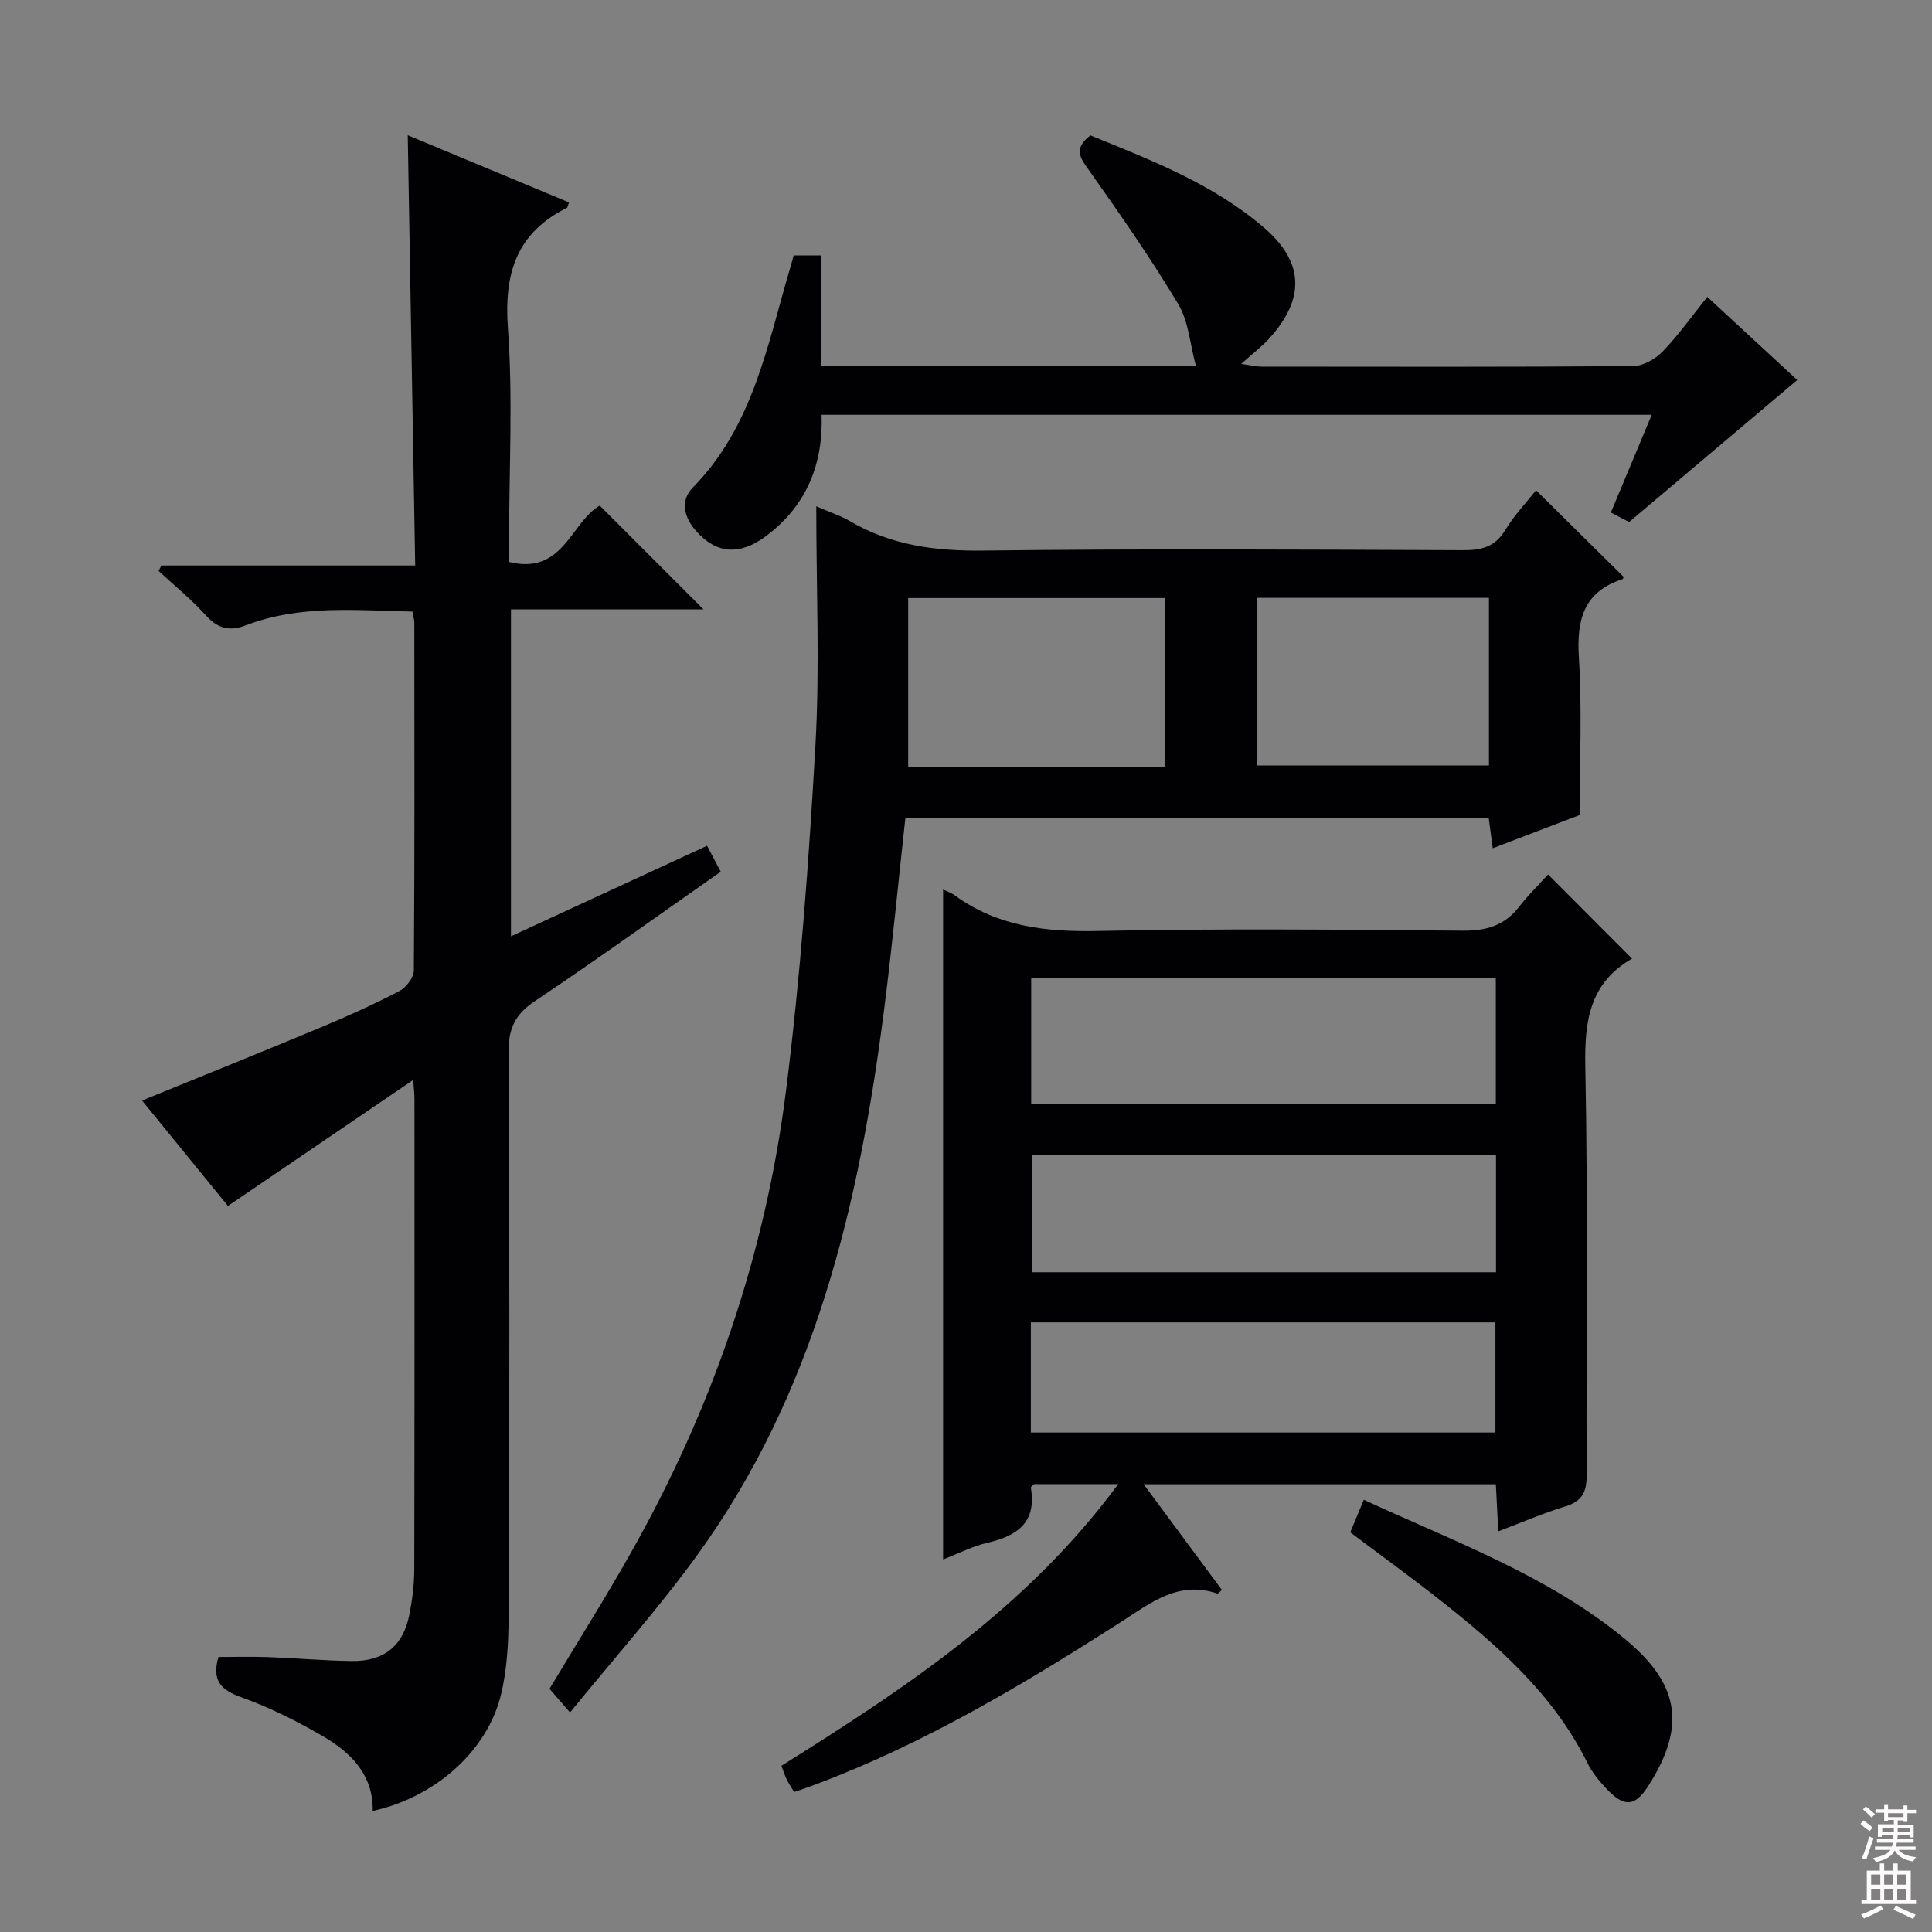 <svg enable-background="new 0 0 400 400" viewBox="0 0 400 400" xmlns="http://www.w3.org/2000/svg"><rect x="0" y="0" width="400" height="400" fill="#808080" stroke="none"/><g fill="#010103"><path d="m85.96 117.08c-.52-30.15-1.03-59.38-1.54-89.08 11.16 4.65 22.27 9.28 33.39 13.91-.24.61-.27 1.04-.47 1.14-10.46 5.2-13.01 13.63-12.18 24.92 1.04 14.26.25 28.64.25 42.98v5.4c11.26 2.77 12.78-8.27 18.76-11.67l21.48 21.48c-12.91 0-26.2 0-39.86 0v67.69c13.71-6.33 27.04-12.48 40.6-18.74.97 1.85 1.81 3.43 2.83 5.37-12.88 9.02-25.54 18.12-38.49 26.79-4.08 2.73-5.47 5.67-5.44 10.55.22 36.66.2 73.32.06 109.98-.03 7.57.15 15.37-1.53 22.66-2.79 12.19-13.93 21.7-26.65 24.48.12-7.68-4.71-12.25-10.63-15.66-5.3-3.06-10.86-5.83-16.61-7.89-4.21-1.51-6.11-3.46-4.7-8.33 3.25 0 6.69-.1 10.11.02 5.82.21 11.62.73 17.44.82 6.7.1 10.7-3.13 11.97-9.58.61-3.08 1.01-6.26 1.02-9.4.07-32.5.05-64.99.04-97.49 0-.81-.1-1.62-.26-3.84-13.1 8.91-25.51 17.35-38.36 26.09-5.74-7.05-11.76-14.44-17.78-21.83 12.54-5.12 24.8-10.04 36.98-15.13 5.52-2.3 10.99-4.77 16.29-7.53 1.4-.73 2.99-2.8 3-4.27.18-24 .12-47.99.1-71.99 0-.63-.21-1.26-.39-2.31-11.67-.24-23.3-1.45-34.49 2.85-3.42 1.31-5.82.65-8.29-2.08-2.99-3.3-6.49-6.14-9.77-9.18.19-.38.37-.76.56-1.13 17.19 0 34.37 0 52.56 0z"/><path d="m231.52 307.27c-6.58 0-12.02 0-17.44 0-.24.27-.68.55-.65.75 1.23 7.16-2.79 9.96-8.99 11.39-3.03.7-5.87 2.18-9.18 3.45 0-46.32 0-92.3 0-138.7.96.47 1.73.72 2.35 1.17 8.9 6.51 18.88 7.65 29.69 7.42 25.15-.52 50.32-.29 75.48-.06 4.88.04 8.67-1.01 11.7-4.91 1.93-2.49 4.21-4.71 6.03-6.73 6.06 6.07 11.63 11.66 17.4 17.44.06-.32.08-.07-.01-.02-8.82 5.07-9.87 12.94-9.68 22.38.57 28.15.15 56.31.28 84.47.02 3.5-.87 5.49-4.39 6.56-4.58 1.39-8.99 3.31-13.91 5.17-.18-3.44-.33-6.48-.5-9.75-24.19 0-48.09 0-72.92 0 5.68 7.67 10.95 14.79 16.2 21.88-.51.42-.8.8-.94.75-8.06-2.75-13.8 1.94-19.96 5.88-20.17 12.92-40.71 25.2-63.26 33.66-1.39.52-2.8.99-4.4 1.55-.55-.92-1.1-1.72-1.53-2.59-.42-.87-.71-1.8-1.11-2.84 25.69-16.08 50.8-32.65 69.74-58.32zm78.17-104.77c-32.25 0-64.12 0-96.19 0v26.14h96.19c0-8.74 0-17.18 0-26.14zm.04 36.6c-32.28 0-64.34 0-96.13 0v24.3h96.13c0-8.39 0-16.35 0-24.3zm-96.3 57.49h96.18c0-7.83 0-15.25 0-22.81-32.22 0-64.12 0-96.18 0z"/><path d="m118.02 354.55c-2.02-2.33-3.09-3.56-4.25-4.9 5.68-9.47 11.51-18.71 16.87-28.21 16.86-29.83 27.84-61.79 32.11-95.73 2.98-23.7 4.73-47.6 6.08-71.46.91-16.06.17-32.21.17-49.43 3.31 1.43 5.19 2.03 6.85 3.01 8.58 5.07 17.76 6.28 27.68 6.16 33.14-.41 66.29-.21 99.44-.08 3.81.01 6.59-.7 8.69-4.19 1.88-3.1 4.45-5.79 6.36-8.21 6.06 5.99 12.06 11.92 18.14 17.93.01-.02-.08.42-.3.49-8.04 2.63-9.45 8.43-8.97 16.19.66 10.77.17 21.62.17 32.62-6.01 2.3-11.82 4.52-18 6.88-.33-2.44-.56-4.21-.84-6.28-40.27 0-80.47 0-120.77 0-1.47 13.32-2.72 26.51-4.4 39.65-5.16 40.39-14.35 79.49-38.84 113.18-7.97 10.96-17.05 21.14-26.19 32.38zm70.01-195.79h53.21c0-11.71 0-23.24 0-34.94-17.68 0-35.02 0-53.21 0zm72.19-.27h48.05c0-11.68 0-23.07 0-34.71-16.18 0-32.04 0-48.05 0z"/><path d="m337.29 108.08c-.36-.19-1.81-.94-3.78-1.97 2.78-6.66 5.51-13.18 8.46-20.23-57.39 0-114.41 0-171.87 0 .36 10.23-3.14 18.84-11.48 25.09-5.5 4.12-10.33 3.69-14.49-1.02-2.54-2.88-3.35-6.31-.7-9 12.6-12.8 15.48-29.77 20.3-45.93.19-.62.34-1.25.58-2.13h5.72v22.79h77.55c-1.22-4.49-1.5-9.15-3.63-12.7-5.69-9.5-12.04-18.62-18.44-27.66-1.84-2.6-3.39-4.5.25-7.29 12.4 5.06 25.28 9.97 35.9 19.07 8.33 7.15 8.59 14.63 1.22 22.88-1.54 1.72-3.42 3.13-5.9 5.36 2.09.3 3.11.57 4.12.57 25.66.02 51.33.09 76.99-.11 2.08-.02 4.62-1.45 6.13-3.01 3.23-3.32 5.92-7.16 9.26-11.32 6.61 6.11 13.01 12.03 18.62 17.21-11.34 9.58-22.67 19.14-34.81 29.4z"/><path d="m279.56 317.25c.96-2.32 1.78-4.28 2.8-6.74 18.59 8.61 37.73 15.53 53.62 28.45 11.28 9.17 13.59 17.82 5.27 30.82-2.8 4.37-5.05 4.4-8.69.51-1.47-1.57-2.91-3.28-3.85-5.19-7.13-14.47-18.93-24.67-31.26-34.37-5.73-4.5-11.65-8.78-17.89-13.48z"/></g><path d="m385.2 377.6.6-.7c.6.4 1.3.9 1.9 1.5l-.6.7c-.8-.5-1.4-1-1.9-1.5zm.3 7.1c.6-1.4 1.1-2.9 1.5-4.5.3.1.6.3.9.4-.5 1.4-1 2.9-1.5 4.4zm.2-10.1.6-.6c.7.5 1.3 1.1 1.9 1.6l-.7.7c-.6-.6-1.2-1.2-1.8-1.7zm8.4-.8h.8v.9h1.8v.7h-1.8v1.8h-.8v-.3h-1.2v.9h3.3v2.6h-.8v-.4h-2.5c0 .3 0 .6-.1.8h3.4v.7h-3.5c0 .3-.1.6-.1.8h4v.7h-3.5c.7.9 1.9 1.3 3.6 1.5-.2.2-.4.5-.6.9-1.9-.3-3.2-1.1-3.8-2.3-.5 1.1-1.8 2-3.9 2.4-.2-.3-.4-.5-.6-.8 1.9-.4 3.1-.9 3.6-1.7h-3.2v-.7h3.5c.1-.2.1-.5.2-.8h-3.3v-.7h3.4c0-.2 0-.5 0-.8h-2.4v.3h-.8v-2.6h3.3v-.9h-1.2v.3h-.8v-1.8h-1.8v-.7h1.8v-.9h.8v.9h3.2zm-4.4 5.5h2.4c0-.3 0-.6 0-.9h-2.4zm1.2-3.1h3.2v-.8h-3.2zm4.4 2.2h-2.4v.9h2.5v-.9z" fill="#fcfafa"/><path d="m389.2 385.8h.9v1.5h1.9v-1.5h.9v1.5h2.7v6h1.1v.9h-11.3v-.9h1.1v-6h2.7zm.2 8.7.5.8c-1.2.6-2.5 1.3-4 1.9-.2-.3-.3-.6-.6-.8 1.6-.6 3-1.3 4.1-1.9zm-2-4.3h1.9v-2.1h-1.9zm0 3.1h1.9v-2.2h-1.9zm2.7-3.1h1.9v-2.1h-1.9zm0 3.1h1.9v-2.2h-1.9zm2.4 1.3c1.4.6 2.7 1.2 4.1 1.8l-.5.9c-1.5-.7-2.8-1.4-4.1-1.9zm2.2-6.5h-1.9v2.1h1.9zm-1.9 5.2h1.9v-2.2h-1.9z" fill="#fcfafa"/></svg>